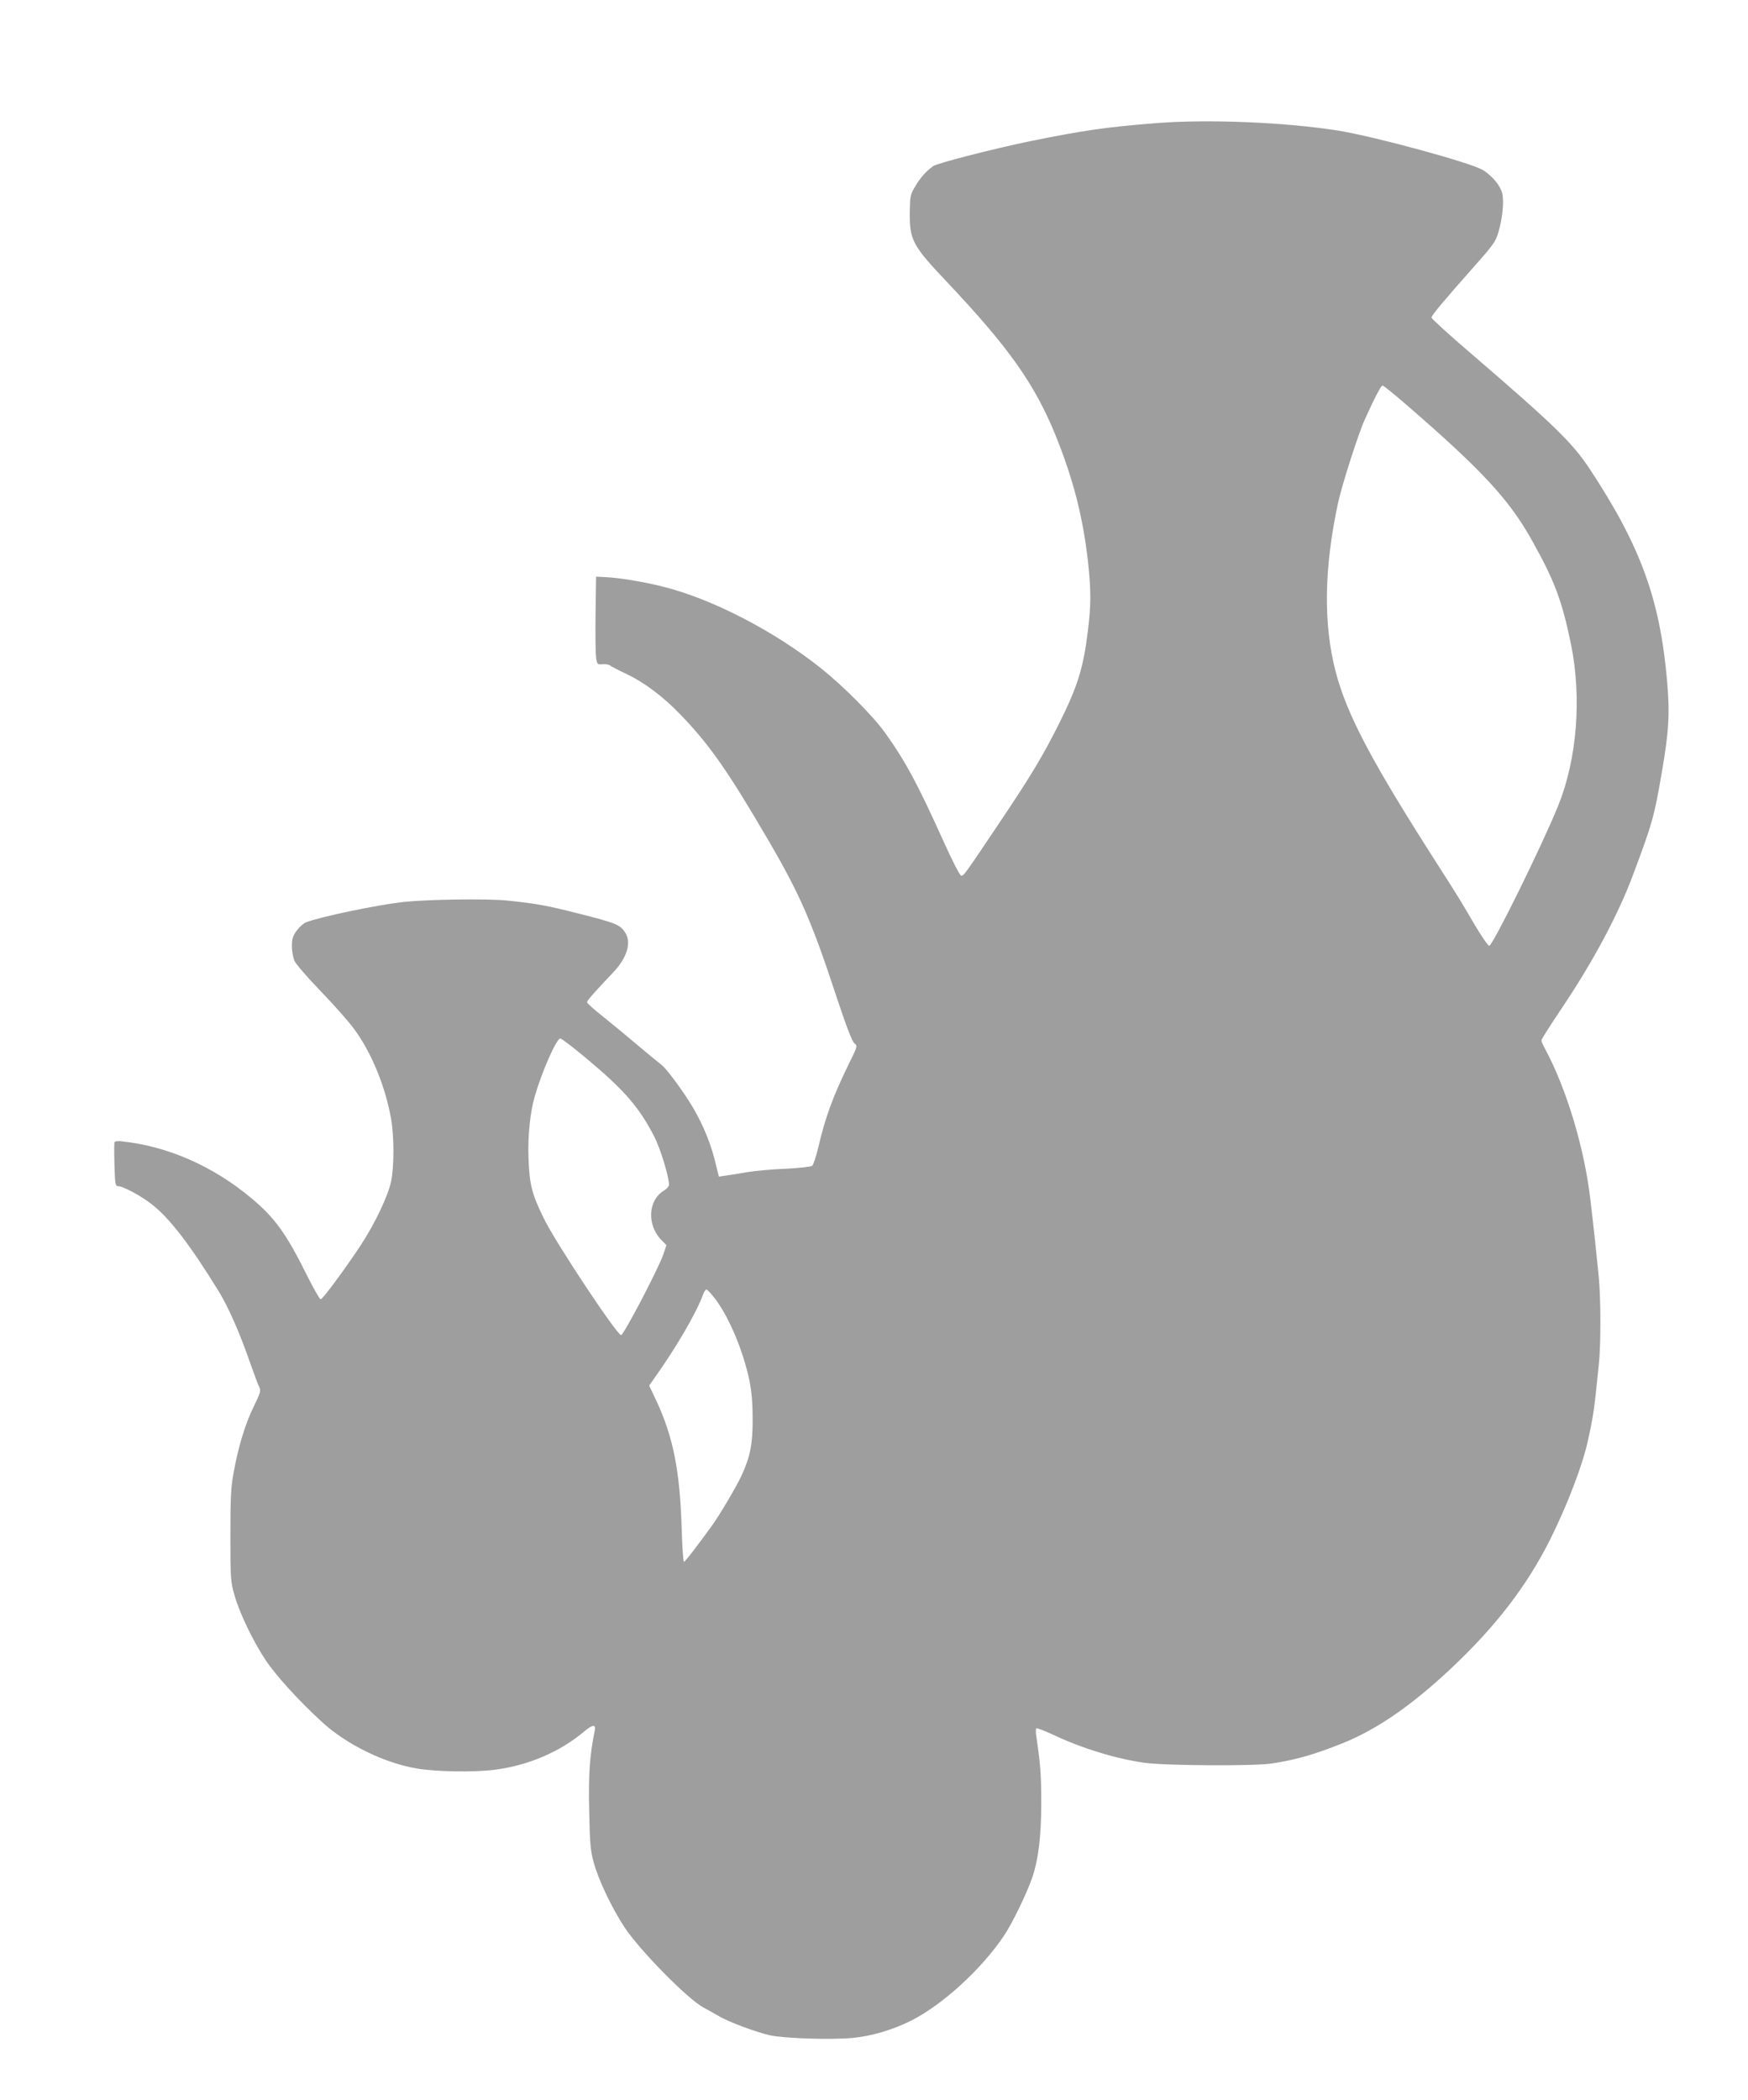 <?xml version="1.0" standalone="no"?>
<!DOCTYPE svg PUBLIC "-//W3C//DTD SVG 20010904//EN"
 "http://www.w3.org/TR/2001/REC-SVG-20010904/DTD/svg10.dtd">
<svg version="1.0" xmlns="http://www.w3.org/2000/svg"
 width="1066pt" height="1280pt" viewBox="0 0 1066 1280"
 preserveAspectRatio="xMidYMid meet">
<g transform="translate(0,1280) scale(0.1,-0.1)"
fill="#9e9e9e" stroke="none">
<path d="M7045 12049 c-301 -24 -433 -43 -760 -109 -223 -46 -571 -135 -595
-153 -43 -32 -75 -67 -106 -119 -33 -54 -34 -60 -36 -160 -1 -172 15 -203 228
-428 375 -397 531 -617 659 -928 109 -269 169 -500 200 -776 19 -174 19 -265
-1 -424 -27 -222 -62 -335 -173 -558 -103 -205 -169 -315 -366 -609 -217 -323
-218 -325 -234 -322 -8 1 -56 95 -111 217 -151 336 -229 481 -350 650 -73 103
-252 283 -390 394 -284 227 -667 426 -967 500 -118 30 -266 54 -348 58 l-60 3
-3 -225 c-2 -124 0 -244 3 -268 6 -42 8 -43 40 -41 18 2 39 -2 46 -8 8 -6 52
-29 99 -51 110 -52 224 -138 330 -248 179 -186 290 -345 541 -775 188 -323
260 -488 410 -944 61 -184 96 -275 110 -285 19 -15 19 -18 -37 -130 -95 -195
-142 -323 -184 -505 -13 -55 -30 -105 -37 -111 -7 -6 -78 -14 -160 -18 -82 -3
-188 -13 -238 -21 -49 -9 -108 -18 -130 -21 l-41 -6 -27 108 c-31 121 -89 252
-163 364 -64 98 -137 193 -162 211 -11 8 -71 57 -134 110 -62 53 -159 133
-215 178 -57 44 -103 86 -103 92 0 10 41 57 157 179 89 92 117 189 72 251 -30
43 -58 54 -271 108 -204 52 -264 63 -448 82 -123 12 -479 7 -630 -9 -166 -19
-506 -90 -594 -124 -15 -6 -41 -29 -57 -51 -23 -32 -29 -50 -29 -94 0 -29 7
-69 15 -89 8 -19 80 -102 159 -184 80 -83 173 -187 206 -233 105 -142 190
-349 225 -547 19 -110 19 -289 0 -382 -19 -88 -98 -256 -185 -388 -95 -144
-232 -330 -245 -330 -5 0 -45 69 -87 154 -124 249 -192 342 -332 460 -236 198
-512 319 -793 349 -26 3 -43 1 -45 -7 -2 -6 -2 -68 0 -138 3 -114 6 -128 21
-128 29 0 132 -54 199 -105 112 -84 238 -248 415 -535 59 -96 126 -248 188
-425 27 -77 54 -150 61 -162 10 -20 5 -36 -35 -117 -51 -104 -95 -247 -123
-406 -16 -86 -19 -155 -19 -380 0 -259 1 -280 24 -360 30 -109 112 -280 190
-398 61 -92 199 -245 343 -377 148 -137 380 -251 580 -285 118 -20 354 -24
479 -7 205 27 396 110 543 234 50 42 71 43 63 5 -31 -154 -39 -266 -34 -486 4
-198 7 -243 27 -316 28 -106 109 -276 188 -397 93 -141 383 -436 482 -490 25
-13 68 -37 95 -53 60 -35 215 -93 305 -115 86 -20 377 -30 511 -17 116 11 246
50 359 107 192 98 429 315 566 521 50 76 135 251 170 352 36 106 54 251 54
447 0 172 -4 232 -29 403 -5 29 -5 55 -1 57 4 3 50 -15 102 -39 181 -85 382
-146 557 -171 126 -18 677 -21 780 -4 152 24 258 55 426 122 210 84 421 229
662 455 275 258 466 507 608 791 105 212 194 445 228 596 29 132 35 170 47
275 6 58 15 144 20 191 13 114 13 395 0 534 -10 105 -33 322 -51 470 -36 316
-147 683 -279 926 -11 20 -20 42 -20 48 0 6 56 94 124 195 194 289 346 574
437 819 117 313 126 345 174 622 43 252 49 357 31 560 -44 496 -162 818 -473
1289 -105 158 -213 263 -715 695 -137 117 -248 218 -248 225 0 14 68 95 262
314 117 132 130 150 147 211 24 82 34 184 22 233 -11 45 -58 103 -115 140 -68
44 -658 205 -886 242 -323 51 -797 71 -1115 45z m1543 -1726 c446 -386 614
-567 750 -809 142 -252 187 -373 242 -638 67 -328 38 -700 -77 -986 -98 -242
-400 -855 -421 -855 -7 0 -46 56 -87 125 -93 159 -103 175 -215 350 -414 645
-565 930 -635 1197 -75 290 -71 627 15 1028 22 103 123 419 161 503 62 138
101 212 110 212 6 0 77 -57 157 -127z m-5015 -3972 c235 -196 324 -299 417
-479 38 -74 89 -243 90 -294 0 -9 -13 -24 -29 -34 -99 -58 -108 -209 -18 -302
l31 -32 -18 -54 c-29 -86 -241 -491 -258 -494 -23 -4 -398 561 -470 708 -75
153 -89 207 -95 372 -5 134 10 280 39 378 44 151 132 350 155 350 7 0 77 -53
156 -119z m792 -1473 c85 -115 168 -315 206 -496 13 -67 19 -135 19 -233 0
-155 -15 -230 -70 -348 -30 -64 -131 -235 -175 -296 -93 -129 -167 -225 -174
-225 -4 0 -11 93 -14 208 -11 349 -52 553 -153 771 l-45 95 32 46 c131 183
257 399 296 508 6 17 16 32 21 32 6 0 31 -28 57 -62z"/>
</g>
</svg>
